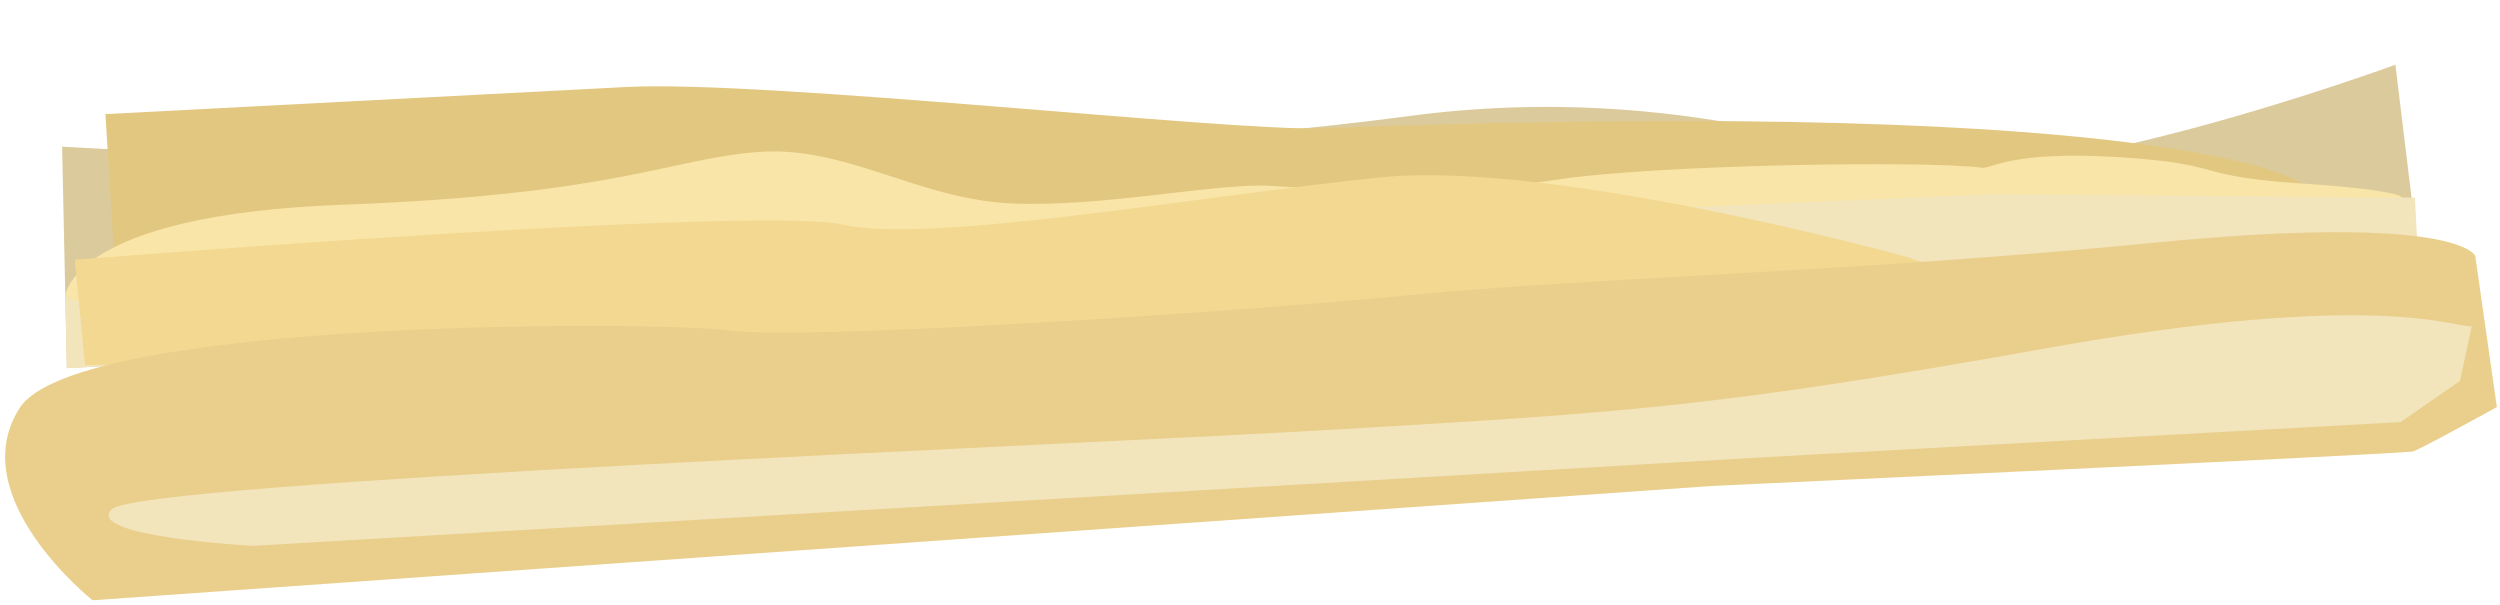 <svg xmlns="http://www.w3.org/2000/svg" width="377.999" height="91.439" viewBox="0 0 377.999 91.439">
  <g id="アートワーク_53" data-name="アートワーク 53" transform="matrix(0.999, -0.052, 0.052, 0.999, 188.084, 44.995)">
    <g id="グループ_4726" data-name="グループ 4726" transform="translate(-188.255 -36.641)">
      <g id="グループ_4725" data-name="グループ 4725" transform="translate(10.028)">
        <path id="パス_31393" data-name="パス 31393" d="M500.774,72.952s-57.4,17.774-76.706,10.75S380.6,70.6,351.424,72.952s-60.786,1.985-88.187,2.849-115.3-8.815-115.3-8.815l-1.023,33.464H502.673Z" transform="translate(-146.915 -62.414)" fill="#dbcb9c"/>
        <path id="パス_31394" data-name="パス 31394" d="M592.459,27.737S576.44,13.589,444.875,11.687C431.043,11.487,361.262,0,340.271,0h-78.8l.333,37.814,206.425-5.868Z" transform="translate(-253.649)" fill="#e2c781"/>
        <path id="パス_31395" data-name="パス 31395" d="M442.035,170.784c1.432.263,4.427-2.393,20.784-.515s10.528,3.423,27.368,5.411,21.471,4.019,3.886,3.975-49.872-4.638-66.712-2.429-44.043,3.755-53.11,2.65-25.26-2.65-34.975-1.767-50.52,1.1-69.3-.442-72.865,1.767-76.427,2.65-28.5-.442-30.441-.442-11.4-4.74-11.4-4.74,1.2-12.262,42.569-11.645,49.918-4.392,63.147-4.7,23.637,8.292,37.559,9.728,31.855-1.6,40.019-.534,27.772,2.8,42.588,1.277S433.516,169.218,442.035,170.784Z" transform="translate(-151.377 -147.943)" fill="#f9e5a7"/>
        <path id="パス_31396" data-name="パス 31396" d="M146.915,388.739H502.673v-7.274l-63.694-3.849-96.308-.9-95.306-.318-95.2,3.683-4.92-2.183Z" transform="translate(-146.915 -350.702)" fill="#f2e4bb"/>
        <path id="パス_31397" data-name="パス 31397" d="M452.751,301.578s-51.739-17.168-77.989-15.884-68.584,6.579-81.42,2.94-116.324-.758-116.324-.758l.711,15.975s149.086,6.677,161.8,3.543S485.809,312.6,452.751,301.578Z" transform="translate(-174.962 -266.129)" fill="#f2d891"/>
      </g>
      <path id="パス_31398" data-name="パス 31398" d="M374.44,517.412s-1.8-6.646-48.5-4.532-84.229.793-112.53,2.058-92.251,2.058-103.029,0-98.439-6.892-107.78,6.1,9.482,29.607,9.482,29.607l245.237-4.532s104.905.6,106.163.3,13.027-6.042,13.027-6.042Z" transform="translate(0 -477.362)" fill="#eace8b"/>
      <path id="パス_31399" data-name="パス 31399" d="M580.477,703.139c-2.874,0-14.371-6.344-64.668,0s-65.147,6.344-106.4,6.646-182.114-1.511-186.591,2.417,21.03,6.646,21.03,6.646l229.4-1.51,95.734-.3,9.281-5.74Z" transform="translate(-207.115 -652.515)" fill="#f2e4bb"/>
    </g>
  </g>
</svg>
